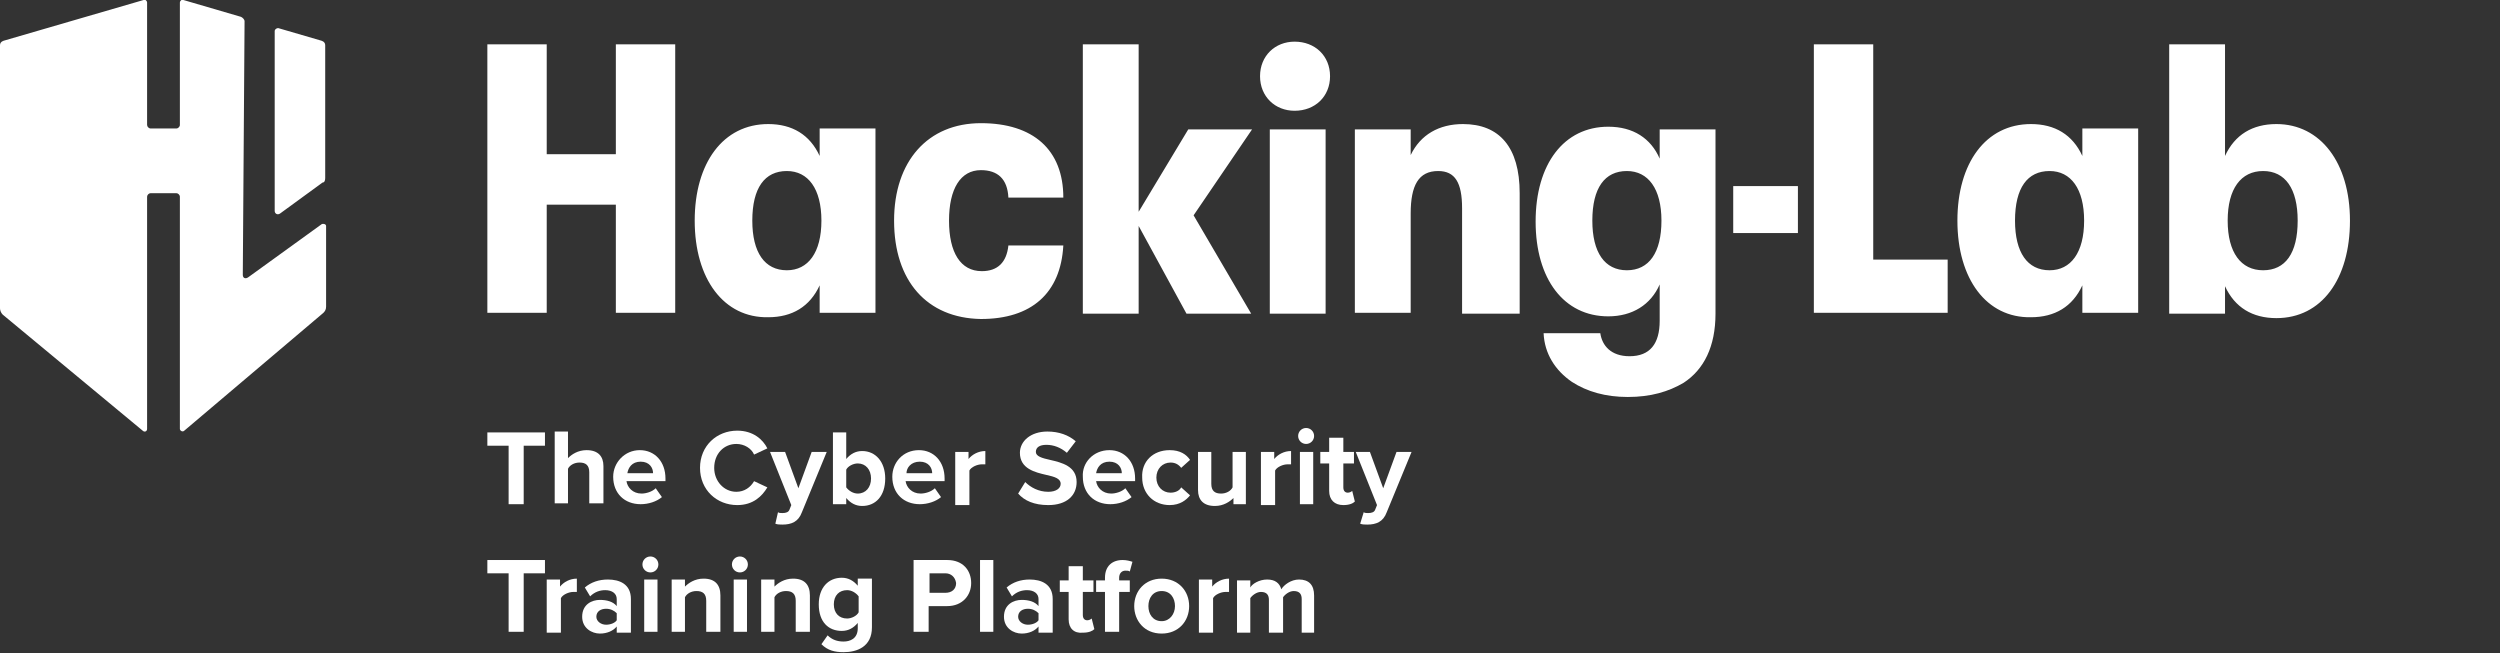 <svg width="245" height="64" viewBox="0 0 245 64" fill="none" xmlns="http://www.w3.org/2000/svg">
<rect x="0" y="0" width="245" height="64" fill="#333333" stroke="none"/>
<g clip-path="url(#clip0_3609_2384)">
<path d="M47.761 30.655V4.343H53.579V15.111H60.353V4.343H66.171V30.655H60.353V20.06H53.579V30.655H47.761ZM68.081 21.623C68.081 15.979 70.86 12.158 75.289 12.158C77.634 12.158 79.37 13.2 80.326 15.284V12.592H85.796V30.655H80.326V27.963C79.37 30.047 77.634 31.089 75.289 31.089C70.947 31.176 68.081 27.355 68.081 21.623ZM80.499 21.623C80.499 18.497 79.197 16.761 77.113 16.761C74.942 16.761 73.726 18.41 73.726 21.623C73.726 24.75 74.942 26.486 77.113 26.486C79.197 26.486 80.499 24.75 80.499 21.623ZM87.62 21.623C87.62 15.805 90.92 12.071 96.13 12.071C101.254 12.071 104.206 14.676 104.206 19.366H98.822C98.735 17.542 97.78 16.674 96.13 16.674C94.133 16.674 93.004 18.497 93.004 21.623C93.004 24.75 94.133 26.573 96.217 26.573C97.78 26.573 98.649 25.705 98.822 24.055H104.206C103.946 28.744 101.08 31.262 96.13 31.262C90.833 31.176 87.62 27.528 87.62 21.623ZM122.703 12.679L116.972 21.102L122.616 30.741H116.277L111.588 22.144V30.741H106.117V4.343H111.588V20.755L116.45 12.679H122.703ZM123.484 7.469C123.484 5.471 124.961 4.082 126.871 4.082C128.868 4.082 130.345 5.471 130.345 7.469C130.345 9.466 128.868 10.855 126.871 10.855C124.961 10.855 123.484 9.466 123.484 7.469ZM124.44 30.655V12.679H129.91V30.741H124.44V30.655ZM132.776 30.655V12.679H138.247V15.197C139.202 13.2 141.026 12.158 143.37 12.158C146.931 12.158 148.928 14.416 148.928 18.931V30.741H143.284V20.408C143.284 17.889 142.589 16.761 140.939 16.761C139.028 16.761 138.247 18.15 138.247 20.929V30.655H132.776ZM162.649 12.679H168.119V30.741C168.119 33.955 166.991 36.212 164.993 37.515C163.517 38.383 161.78 38.904 159.522 38.904C157.351 38.904 155.528 38.383 154.052 37.428C152.402 36.299 151.36 34.649 151.273 32.652H156.83C157.004 33.868 157.872 34.91 159.696 34.91C161.693 34.91 162.649 33.694 162.649 31.436V27.876C161.78 29.873 159.957 31.002 157.612 31.002C153.27 31.002 150.491 27.355 150.491 21.71C150.491 16.066 153.27 12.418 157.612 12.418C160.043 12.418 161.78 13.547 162.649 15.545V12.679ZM162.822 21.623C162.822 18.497 161.52 16.761 159.436 16.761C157.265 16.761 156.049 18.41 156.049 21.623C156.049 24.75 157.265 26.486 159.436 26.486C161.607 26.486 162.822 24.75 162.822 21.623ZM177.758 30.655V4.343H183.577V25.444H190.871V30.655H177.758ZM191.826 21.623C191.826 15.979 194.605 12.158 199.034 12.158C201.379 12.158 203.115 13.2 204.071 15.284V12.592H209.541V30.655H204.071V27.963C203.115 30.047 201.379 31.089 199.034 31.089C194.692 31.176 191.826 27.355 191.826 21.623ZM204.244 21.623C204.244 18.497 202.942 16.761 200.858 16.761C198.687 16.761 197.471 18.41 197.471 21.623C197.471 24.75 198.687 26.486 200.858 26.486C202.942 26.486 204.244 24.75 204.244 21.623ZM230.296 21.623C230.296 27.355 227.517 31.176 223.088 31.176C220.744 31.176 219.007 30.134 218.052 28.049V30.741H212.581V4.343H218.052V15.284C219.007 13.2 220.744 12.158 223.088 12.158C227.43 12.158 230.296 15.979 230.296 21.623ZM225.172 21.623C225.172 18.497 223.957 16.761 221.786 16.761C219.615 16.761 218.312 18.497 218.312 21.623C218.312 24.75 219.615 26.486 221.786 26.486C223.957 26.486 225.172 24.836 225.172 21.623Z" fill="white"/>
<path d="M24.315 27.181L31.522 21.971C31.696 21.884 31.957 21.971 31.957 22.145V30.047C31.957 30.307 31.87 30.481 31.696 30.655L18.062 42.204C17.889 42.378 17.628 42.204 17.628 42.031V19.279C17.628 19.105 17.454 18.931 17.281 18.931H14.763C14.589 18.931 14.415 19.105 14.415 19.279V42.031C14.415 42.291 14.155 42.378 13.981 42.204L0.261 30.828C0.087 30.655 0 30.394 0 30.22V4.429C0 4.256 0.087 4.082 0.347 3.995L14.068 0.001C14.242 -0.086 14.415 0.087 14.415 0.261V12.245C14.415 12.418 14.589 12.592 14.763 12.592H17.281C17.454 12.592 17.628 12.418 17.628 12.245V0.261C17.628 0.087 17.802 -0.086 17.976 0.001L23.62 1.651C23.794 1.737 23.967 1.911 23.967 2.085L23.794 26.921C23.794 27.268 24.054 27.355 24.315 27.181ZM31.87 17.455V4.429C31.87 4.256 31.783 4.082 31.522 3.995L27.354 2.779C27.18 2.693 26.92 2.866 26.92 3.04V20.668C26.92 20.929 27.18 21.102 27.441 20.929L31.609 17.889C31.783 17.889 31.87 17.716 31.87 17.455Z" fill="white"/>
<path d="M49.845 49.411V43.68H47.761V42.377H53.406V43.68H51.322V49.411H49.845Z" fill="white"/>
<path d="M57.748 49.411V46.285C57.748 45.59 57.4 45.33 56.792 45.33C56.271 45.33 55.837 45.59 55.663 45.938V49.324H54.361V42.291H55.663V44.896C56.011 44.548 56.619 44.114 57.487 44.114C58.616 44.114 59.137 44.722 59.137 45.677V49.324H57.748V49.411Z" fill="white"/>
<path d="M62.697 44.114C64.174 44.114 65.216 45.243 65.216 46.893V47.154H61.395C61.482 47.761 62.003 48.369 62.871 48.369C63.305 48.369 63.913 48.196 64.26 47.848L64.868 48.717C64.347 49.151 63.566 49.411 62.784 49.411C61.221 49.411 60.092 48.369 60.092 46.719C60.092 45.33 61.221 44.114 62.697 44.114ZM61.482 46.372H64C64 45.851 63.653 45.243 62.784 45.243C61.916 45.243 61.569 45.851 61.482 46.372Z" fill="white"/>
<path d="M68.602 45.851C68.602 43.68 70.252 42.204 72.25 42.204C73.813 42.204 74.768 43.072 75.202 43.941L73.9 44.549C73.639 43.941 72.944 43.507 72.163 43.507C70.947 43.507 69.992 44.462 69.992 45.851C69.992 47.154 70.947 48.196 72.163 48.196C72.944 48.196 73.552 47.762 73.9 47.154L75.202 47.762C74.681 48.63 73.813 49.498 72.25 49.498C70.252 49.498 68.602 48.022 68.602 45.851Z" fill="white"/>
<path d="M76.244 50.193C76.331 50.28 76.505 50.28 76.678 50.28C77.026 50.28 77.286 50.193 77.373 49.933L77.547 49.498L75.463 44.288H76.939L78.242 47.849L79.544 44.288H81.02L78.589 50.193C78.242 51.148 77.547 51.409 76.678 51.409C76.505 51.409 76.157 51.409 75.984 51.322L76.244 50.193Z" fill="white"/>
<path d="M81.628 49.411V42.377H82.931V44.983C83.365 44.462 83.886 44.201 84.494 44.201C85.796 44.201 86.752 45.243 86.752 46.893C86.752 48.63 85.796 49.585 84.494 49.585C83.886 49.585 83.365 49.325 82.931 48.803V49.411H81.628ZM82.931 47.761C83.191 48.109 83.626 48.369 84.06 48.369C84.841 48.369 85.362 47.761 85.362 46.893C85.362 46.025 84.841 45.417 84.06 45.417C83.626 45.417 83.105 45.677 82.931 46.025V47.761Z" fill="white"/>
<path d="M90.052 44.114C91.528 44.114 92.57 45.243 92.57 46.893V47.154H88.749C88.836 47.761 89.357 48.369 90.225 48.369C90.659 48.369 91.267 48.196 91.615 47.848L92.222 48.717C91.701 49.151 90.92 49.411 90.138 49.411C88.575 49.411 87.446 48.369 87.446 46.719C87.446 45.33 88.489 44.114 90.052 44.114ZM88.836 46.372H91.354C91.354 45.851 91.007 45.243 90.138 45.243C89.27 45.243 88.836 45.851 88.836 46.372Z" fill="white"/>
<path d="M93.612 49.411V44.288H94.915V44.983C95.262 44.548 95.87 44.201 96.564 44.201V45.504C96.478 45.504 96.304 45.504 96.217 45.504C95.783 45.504 95.175 45.764 95.001 46.112V49.498H93.612V49.411Z" fill="white"/>
<path d="M100.472 47.24C100.993 47.761 101.775 48.196 102.73 48.196C103.512 48.196 103.946 47.848 103.946 47.414C103.946 46.893 103.338 46.719 102.556 46.546C101.427 46.285 99.951 45.938 99.951 44.375C99.951 43.246 100.993 42.291 102.643 42.291C103.772 42.291 104.727 42.638 105.422 43.246L104.554 44.375C103.946 43.854 103.251 43.593 102.556 43.593C101.862 43.593 101.514 43.854 101.514 44.288C101.514 44.722 102.122 44.896 102.904 45.069C104.033 45.33 105.509 45.677 105.509 47.24C105.509 48.543 104.554 49.498 102.73 49.498C101.341 49.498 100.385 49.064 99.778 48.369L100.472 47.24Z" fill="white"/>
<path d="M108.722 44.114C110.198 44.114 111.24 45.243 111.24 46.893V47.154H107.419C107.506 47.761 108.027 48.369 108.896 48.369C109.33 48.369 109.938 48.196 110.285 47.848L110.893 48.717C110.372 49.151 109.59 49.411 108.809 49.411C107.246 49.411 106.117 48.369 106.117 46.719C106.03 45.33 107.159 44.114 108.722 44.114ZM107.419 46.372H109.938C109.938 45.851 109.59 45.243 108.722 45.243C107.853 45.243 107.506 45.851 107.419 46.372Z" fill="white"/>
<path d="M114.627 44.114C115.669 44.114 116.277 44.548 116.624 45.069L115.756 45.851C115.495 45.504 115.148 45.33 114.714 45.33C113.932 45.33 113.324 45.938 113.324 46.806C113.324 47.675 113.932 48.282 114.714 48.282C115.148 48.282 115.582 48.109 115.756 47.761L116.624 48.543C116.277 48.977 115.669 49.498 114.627 49.498C113.064 49.498 111.935 48.369 111.935 46.806C111.848 45.243 112.977 44.114 114.627 44.114Z" fill="white"/>
<path d="M120.879 49.412V48.804C120.532 49.151 119.924 49.585 119.056 49.585C117.927 49.585 117.406 48.977 117.406 48.022V44.288H118.708V47.414C118.708 48.109 119.056 48.37 119.664 48.37C120.185 48.37 120.619 48.109 120.792 47.762V44.288H122.095V49.412H120.879Z" fill="white"/>
<path d="M123.571 49.411V44.288H124.874V44.983C125.221 44.548 125.829 44.201 126.524 44.201V45.504C126.437 45.504 126.263 45.504 126.176 45.504C125.742 45.504 125.134 45.764 124.961 46.112V49.498H123.571V49.411Z" fill="white"/>
<path d="M127.218 42.725C127.218 42.291 127.566 41.943 128 41.943C128.434 41.943 128.782 42.291 128.782 42.725C128.782 43.159 128.434 43.507 128 43.507C127.566 43.507 127.218 43.159 127.218 42.725ZM127.392 49.411V44.288H128.695V49.411H127.392Z" fill="white"/>
<path d="M130.258 48.109V45.417H129.389V44.288H130.258V42.898H131.647V44.288H132.689V45.417H131.647V47.761C131.647 48.109 131.821 48.282 132.081 48.282C132.255 48.282 132.429 48.196 132.516 48.109L132.776 49.151C132.602 49.325 132.255 49.498 131.647 49.498C130.779 49.498 130.258 48.977 130.258 48.109Z" fill="white"/>
<path d="M133.645 50.193C133.731 50.28 133.905 50.28 134.079 50.28C134.426 50.28 134.687 50.193 134.773 49.933L134.947 49.498L132.863 44.288H134.252L135.555 47.849L136.858 44.288H138.334L135.902 50.193C135.555 51.148 134.86 51.409 133.992 51.409C133.818 51.409 133.471 51.409 133.297 51.322L133.645 50.193Z" fill="white"/>
<path d="M49.845 61.916V56.185H47.761V54.882H53.406V56.185H51.322V61.916H49.845Z" fill="white"/>
<path d="M53.579 61.916V56.793H54.882V57.488C55.229 57.053 55.837 56.706 56.532 56.706V58.009C56.445 58.009 56.271 58.009 56.184 58.009C55.75 58.009 55.142 58.269 54.969 58.617V62.003H53.579V61.916Z" fill="white"/>
<path d="M60.44 61.916V61.395C60.092 61.83 59.484 62.09 58.79 62.09C58.008 62.09 57.053 61.569 57.053 60.44C57.053 59.224 58.008 58.79 58.79 58.79C59.484 58.79 60.092 58.964 60.44 59.398V58.703C60.44 58.182 60.005 57.835 59.311 57.835C58.79 57.835 58.269 58.009 57.834 58.443L57.313 57.575C57.921 57.053 58.703 56.793 59.571 56.793C60.7 56.793 61.829 57.227 61.829 58.703V62.003H60.44V61.916ZM60.44 60.093C60.179 59.832 59.832 59.659 59.398 59.659C58.877 59.659 58.442 59.919 58.442 60.44C58.442 60.874 58.877 61.222 59.398 61.222C59.832 61.222 60.266 61.048 60.44 60.788V60.093Z" fill="white"/>
<path d="M62.958 55.317C62.958 54.883 63.305 54.535 63.739 54.535C64.174 54.535 64.521 54.883 64.521 55.317C64.521 55.751 64.174 56.098 63.739 56.098C63.305 56.098 62.958 55.751 62.958 55.317ZM63.132 61.916V56.793H64.434V61.916H63.132Z" fill="white"/>
<path d="M69.21 61.916V58.877C69.21 58.182 68.863 57.922 68.255 57.922C67.734 57.922 67.3 58.182 67.126 58.53V61.916H65.824V56.793H67.126V57.488C67.474 57.14 68.081 56.706 68.95 56.706C70.079 56.706 70.6 57.314 70.6 58.356V61.916H69.21Z" fill="white"/>
<path d="M71.729 55.317C71.729 54.883 72.076 54.535 72.51 54.535C72.944 54.535 73.292 54.883 73.292 55.317C73.292 55.751 72.944 56.098 72.51 56.098C72.076 56.098 71.729 55.751 71.729 55.317ZM71.902 61.916V56.793H73.205V61.916H71.902Z" fill="white"/>
<path d="M77.981 61.916V58.877C77.981 58.182 77.634 57.922 77.026 57.922C76.505 57.922 76.071 58.182 75.897 58.53V61.916H74.594V56.793H75.897V57.488C76.244 57.14 76.852 56.706 77.721 56.706C78.849 56.706 79.37 57.314 79.37 58.356V61.916H77.981Z" fill="white"/>
<path d="M81.107 62.264C81.541 62.698 82.062 62.871 82.67 62.871C83.278 62.871 84.06 62.611 84.06 61.569V61.048C83.626 61.569 83.105 61.83 82.497 61.83C81.194 61.83 80.239 60.961 80.239 59.224C80.239 57.574 81.194 56.619 82.497 56.619C83.105 56.619 83.626 56.88 84.06 57.401V56.706H85.449V61.482C85.449 63.393 83.973 63.914 82.67 63.914C81.802 63.914 81.107 63.74 80.499 63.132L81.107 62.264ZM84.147 58.443C83.886 58.095 83.452 57.835 83.018 57.835C82.236 57.835 81.715 58.356 81.715 59.224C81.715 60.093 82.236 60.614 83.018 60.614C83.452 60.614 83.973 60.353 84.147 60.006V58.443Z" fill="white"/>
<path d="M89.531 61.916V54.882H92.83C94.394 54.882 95.175 55.924 95.175 57.14C95.175 58.356 94.307 59.398 92.83 59.398H91.007V61.916H89.531ZM92.657 56.185H91.094V58.095H92.657C93.265 58.095 93.699 57.748 93.699 57.14C93.612 56.532 93.178 56.185 92.657 56.185Z" fill="white"/>
<path d="M96.043 61.916V54.882H97.346V61.916H96.043Z" fill="white"/>
<path d="M101.775 61.916V61.395C101.427 61.83 100.82 62.09 100.125 62.09C99.343 62.09 98.388 61.569 98.388 60.44C98.388 59.224 99.343 58.79 100.125 58.79C100.82 58.79 101.427 58.964 101.775 59.398V58.703C101.775 58.182 101.341 57.835 100.646 57.835C100.125 57.835 99.604 58.009 99.17 58.443L98.649 57.575C99.256 57.053 100.038 56.793 100.906 56.793C102.035 56.793 103.164 57.227 103.164 58.703V62.003H101.775V61.916ZM101.775 60.093C101.514 59.832 101.167 59.659 100.733 59.659C100.212 59.659 99.778 59.919 99.778 60.44C99.778 60.874 100.212 61.222 100.733 61.222C101.167 61.222 101.601 61.048 101.775 60.788V60.093Z" fill="white"/>
<path d="M104.727 60.7V58.009H103.859V56.88H104.727V55.49H106.117V56.88H107.159V58.009H106.117V60.266C106.117 60.614 106.29 60.787 106.551 60.787C106.725 60.787 106.898 60.7 106.985 60.614L107.246 61.656C107.072 61.829 106.725 62.003 106.117 62.003C105.248 62.09 104.727 61.569 104.727 60.7Z" fill="white"/>
<path d="M109.677 58.008V61.916H108.288V58.008H107.419V56.88H108.288V56.619C108.288 55.49 108.982 54.882 110.024 54.882C110.372 54.882 110.719 54.969 110.98 55.056L110.719 56.011C110.632 55.924 110.459 55.924 110.285 55.924C109.938 55.924 109.677 56.185 109.677 56.619V56.88H110.719V58.008H109.677Z" fill="white"/>
<path d="M111.153 59.398C111.153 57.922 112.195 56.706 113.845 56.706C115.495 56.706 116.537 57.922 116.537 59.398C116.537 60.874 115.495 62.09 113.845 62.09C112.109 62.09 111.153 60.788 111.153 59.398ZM115.148 59.398C115.148 58.617 114.714 57.922 113.845 57.922C112.977 57.922 112.543 58.617 112.543 59.398C112.543 60.18 112.977 60.874 113.845 60.874C114.627 60.874 115.148 60.18 115.148 59.398Z" fill="white"/>
<path d="M117.493 61.916V56.793H118.795V57.488C119.142 57.053 119.75 56.706 120.445 56.706V58.009C120.358 58.009 120.185 58.009 120.098 58.009C119.664 58.009 119.056 58.269 118.882 58.617V62.003H117.493V61.916Z" fill="white"/>
<path d="M127.566 61.916V58.703C127.566 58.269 127.392 57.922 126.784 57.922C126.35 57.922 125.916 58.269 125.742 58.53V62.003H124.353V58.79C124.353 58.356 124.179 58.009 123.571 58.009C123.137 58.009 122.703 58.356 122.529 58.617V62.003H121.227V56.88H122.529V57.575C122.703 57.227 123.398 56.793 124.179 56.793C124.961 56.793 125.395 57.14 125.569 57.748C125.829 57.314 126.524 56.793 127.305 56.793C128.261 56.793 128.782 57.314 128.782 58.356V62.003H127.566V61.916Z" fill="white"/>
<path d="M176.195 18.237H169.856V22.839H176.195V18.237Z" fill="white"/>
</g>
<defs>
<clipPath id="clip0_3609_2384">
<rect width="244.103" height="64" fill="white" transform="translate(0 0)"/>
</clipPath>
</defs>
</svg>
